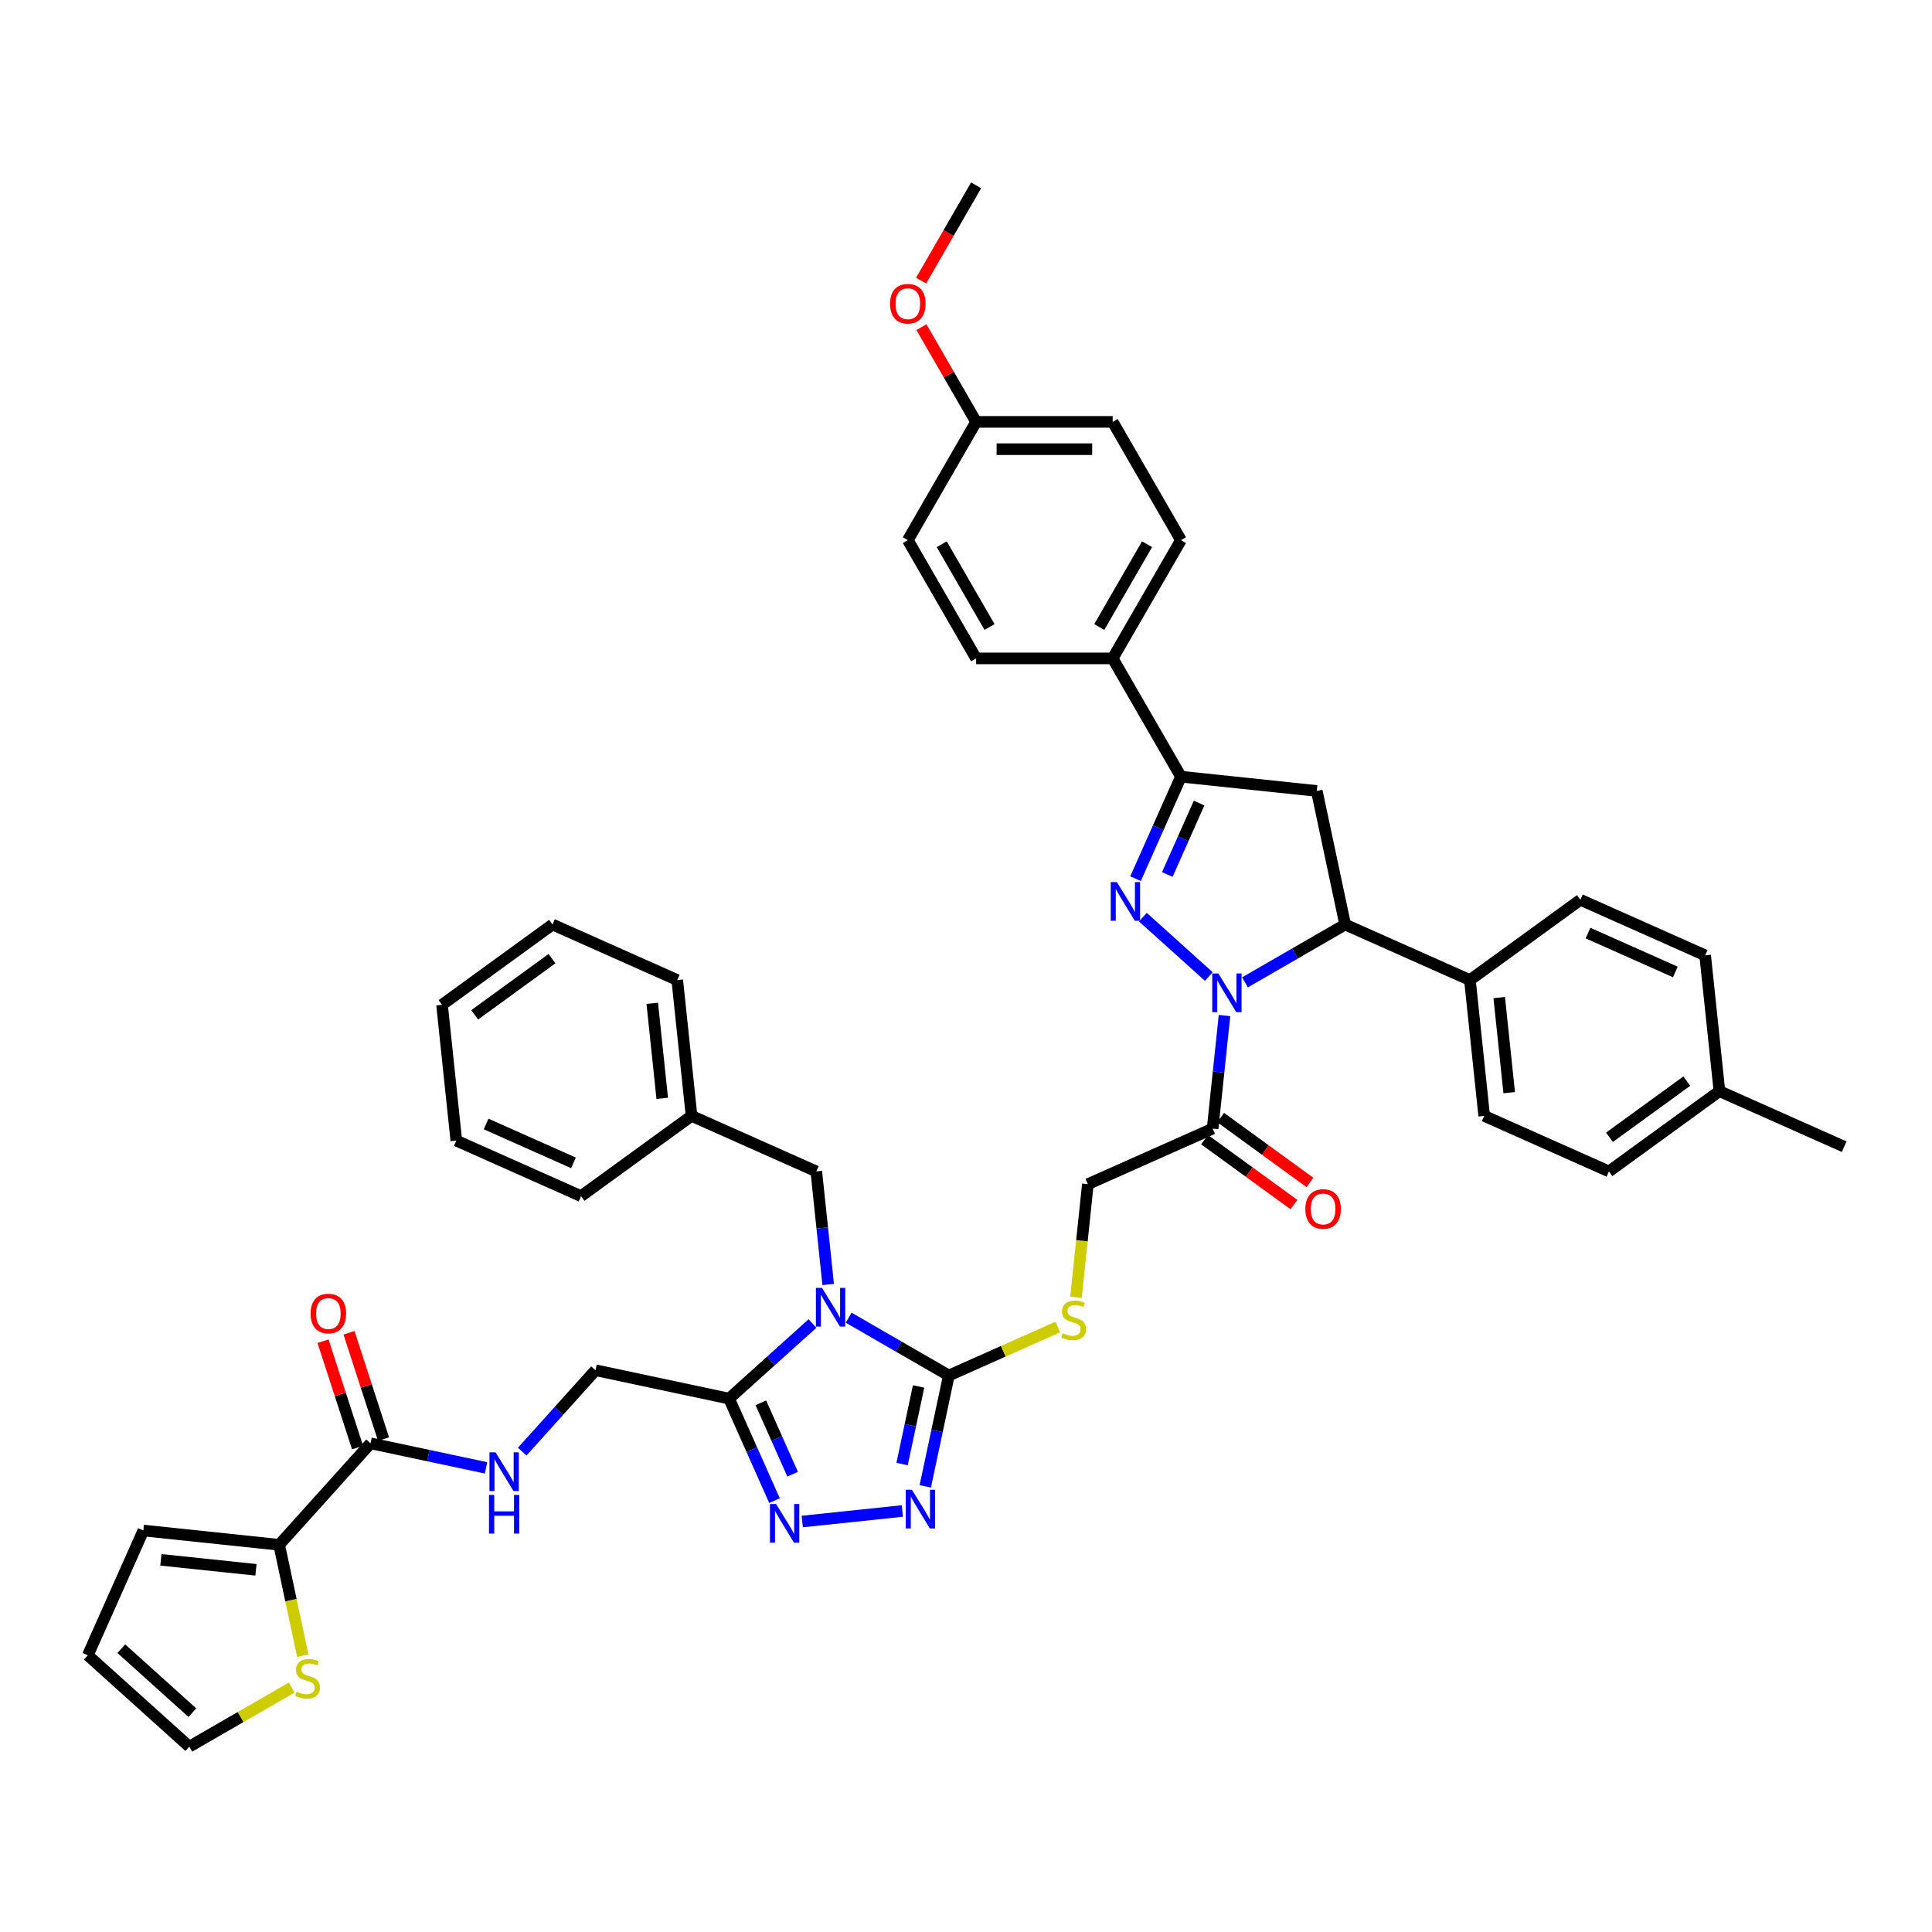 <?xml version='1.0' encoding='iso-8859-1'?>
<svg version='1.1' baseProfile='full'
              xmlns='http://www.w3.org/2000/svg'
                      xmlns:rdkit='http://www.rdkit.org/xml'
                      xmlns:xlink='http://www.w3.org/1999/xlink'
                  xml:space='preserve'
width='1000px' height='1000px' viewBox='0 0 1000 1000'>
<!-- END OF HEADER -->
<rect style='opacity:1.0;fill:#FFFFFF;stroke:none' width='1000' height='1000' x='0' y='0'> </rect>
<path class='bond-2' d='M 439.261,682.027 L 465.188,696.997' style='fill:none;fill-rule:evenodd;stroke:#0000FF;stroke-width:6px;stroke-linecap:butt;stroke-linejoin:miter;stroke-opacity:1' />
<path class='bond-2' d='M 465.188,696.997 L 491.116,711.966' style='fill:none;fill-rule:evenodd;stroke:#000000;stroke-width:6px;stroke-linecap:butt;stroke-linejoin:miter;stroke-opacity:1' />
<path class='bond-3' d='M 420.543,685.051 L 398.958,704.486' style='fill:none;fill-rule:evenodd;stroke:#0000FF;stroke-width:6px;stroke-linecap:butt;stroke-linejoin:miter;stroke-opacity:1' />
<path class='bond-3' d='M 398.958,704.486 L 377.374,723.921' style='fill:none;fill-rule:evenodd;stroke:#000000;stroke-width:6px;stroke-linecap:butt;stroke-linejoin:miter;stroke-opacity:1' />
<path class='bond-13' d='M 428.664,664.848 L 425.589,635.588' style='fill:none;fill-rule:evenodd;stroke:#0000FF;stroke-width:6px;stroke-linecap:butt;stroke-linejoin:miter;stroke-opacity:1' />
<path class='bond-13' d='M 425.589,635.588 L 422.513,606.328' style='fill:none;fill-rule:evenodd;stroke:#000000;stroke-width:6px;stroke-linecap:butt;stroke-linejoin:miter;stroke-opacity:1' />
<path class='bond-0' d='M 633.801,525.649 L 630.726,554.91' style='fill:none;fill-rule:evenodd;stroke:#0000FF;stroke-width:6px;stroke-linecap:butt;stroke-linejoin:miter;stroke-opacity:1' />
<path class='bond-0' d='M 630.726,554.91 L 627.651,584.17' style='fill:none;fill-rule:evenodd;stroke:#000000;stroke-width:6px;stroke-linecap:butt;stroke-linejoin:miter;stroke-opacity:1' />
<path class='bond-1' d='M 625.681,505.447 L 591.554,474.719' style='fill:none;fill-rule:evenodd;stroke:#0000FF;stroke-width:6px;stroke-linecap:butt;stroke-linejoin:miter;stroke-opacity:1' />
<path class='bond-7' d='M 644.398,508.47 L 670.325,493.501' style='fill:none;fill-rule:evenodd;stroke:#0000FF;stroke-width:6px;stroke-linecap:butt;stroke-linejoin:miter;stroke-opacity:1' />
<path class='bond-7' d='M 670.325,493.501 L 696.253,478.531' style='fill:none;fill-rule:evenodd;stroke:#000000;stroke-width:6px;stroke-linecap:butt;stroke-linejoin:miter;stroke-opacity:1' />
<path class='bond-6' d='M 587.754,454.8 L 599.507,428.402' style='fill:none;fill-rule:evenodd;stroke:#0000FF;stroke-width:6px;stroke-linecap:butt;stroke-linejoin:miter;stroke-opacity:1' />
<path class='bond-6' d='M 599.507,428.402 L 611.26,402.003' style='fill:none;fill-rule:evenodd;stroke:#000000;stroke-width:6px;stroke-linecap:butt;stroke-linejoin:miter;stroke-opacity:1' />
<path class='bond-6' d='M 604.194,452.631 L 612.422,434.152' style='fill:none;fill-rule:evenodd;stroke:#0000FF;stroke-width:6px;stroke-linecap:butt;stroke-linejoin:miter;stroke-opacity:1' />
<path class='bond-6' d='M 612.422,434.152 L 620.649,415.673' style='fill:none;fill-rule:evenodd;stroke:#000000;stroke-width:6px;stroke-linecap:butt;stroke-linejoin:miter;stroke-opacity:1' />
<path class='bond-4' d='M 491.116,711.966 L 485.02,740.648' style='fill:none;fill-rule:evenodd;stroke:#000000;stroke-width:6px;stroke-linecap:butt;stroke-linejoin:miter;stroke-opacity:1' />
<path class='bond-4' d='M 485.02,740.648 L 478.923,769.33' style='fill:none;fill-rule:evenodd;stroke:#0000FF;stroke-width:6px;stroke-linecap:butt;stroke-linejoin:miter;stroke-opacity:1' />
<path class='bond-4' d='M 475.459,717.632 L 471.192,737.709' style='fill:none;fill-rule:evenodd;stroke:#000000;stroke-width:6px;stroke-linecap:butt;stroke-linejoin:miter;stroke-opacity:1' />
<path class='bond-4' d='M 471.192,737.709 L 466.924,757.786' style='fill:none;fill-rule:evenodd;stroke:#0000FF;stroke-width:6px;stroke-linecap:butt;stroke-linejoin:miter;stroke-opacity:1' />
<path class='bond-12' d='M 491.116,711.966 L 519.31,699.414' style='fill:none;fill-rule:evenodd;stroke:#000000;stroke-width:6px;stroke-linecap:butt;stroke-linejoin:miter;stroke-opacity:1' />
<path class='bond-12' d='M 519.31,699.414 L 547.504,686.861' style='fill:none;fill-rule:evenodd;stroke:#CCCC00;stroke-width:6px;stroke-linecap:butt;stroke-linejoin:miter;stroke-opacity:1' />
<path class='bond-5' d='M 377.374,723.921 L 389.127,750.32' style='fill:none;fill-rule:evenodd;stroke:#000000;stroke-width:6px;stroke-linecap:butt;stroke-linejoin:miter;stroke-opacity:1' />
<path class='bond-5' d='M 389.127,750.32 L 400.88,776.718' style='fill:none;fill-rule:evenodd;stroke:#0000FF;stroke-width:6px;stroke-linecap:butt;stroke-linejoin:miter;stroke-opacity:1' />
<path class='bond-5' d='M 393.814,726.091 L 402.042,744.57' style='fill:none;fill-rule:evenodd;stroke:#000000;stroke-width:6px;stroke-linecap:butt;stroke-linejoin:miter;stroke-opacity:1' />
<path class='bond-5' d='M 402.042,744.57 L 410.269,763.049' style='fill:none;fill-rule:evenodd;stroke:#0000FF;stroke-width:6px;stroke-linecap:butt;stroke-linejoin:miter;stroke-opacity:1' />
<path class='bond-18' d='M 377.374,723.921 L 308.234,709.225' style='fill:none;fill-rule:evenodd;stroke:#000000;stroke-width:6px;stroke-linecap:butt;stroke-linejoin:miter;stroke-opacity:1' />
<path class='bond-44' d='M 467.061,782.089 L 415.247,787.535' style='fill:none;fill-rule:evenodd;stroke:#0000FF;stroke-width:6px;stroke-linecap:butt;stroke-linejoin:miter;stroke-opacity:1' />
<path class='bond-16' d='M 611.26,402.003 L 575.918,340.789' style='fill:none;fill-rule:evenodd;stroke:#000000;stroke-width:6px;stroke-linecap:butt;stroke-linejoin:miter;stroke-opacity:1' />
<path class='bond-47' d='M 611.26,402.003 L 681.557,409.392' style='fill:none;fill-rule:evenodd;stroke:#000000;stroke-width:6px;stroke-linecap:butt;stroke-linejoin:miter;stroke-opacity:1' />
<path class='bond-9' d='M 696.253,478.531 L 681.557,409.392' style='fill:none;fill-rule:evenodd;stroke:#000000;stroke-width:6px;stroke-linecap:butt;stroke-linejoin:miter;stroke-opacity:1' />
<path class='bond-17' d='M 696.253,478.531 L 760.826,507.281' style='fill:none;fill-rule:evenodd;stroke:#000000;stroke-width:6px;stroke-linecap:butt;stroke-linejoin:miter;stroke-opacity:1' />
<path class='bond-8' d='M 627.651,584.17 L 563.078,612.92' style='fill:none;fill-rule:evenodd;stroke:#000000;stroke-width:6px;stroke-linecap:butt;stroke-linejoin:miter;stroke-opacity:1' />
<path class='bond-20' d='M 623.496,589.888 L 646.61,606.682' style='fill:none;fill-rule:evenodd;stroke:#000000;stroke-width:6px;stroke-linecap:butt;stroke-linejoin:miter;stroke-opacity:1' />
<path class='bond-20' d='M 646.61,606.682 L 669.724,623.475' style='fill:none;fill-rule:evenodd;stroke:#FF0000;stroke-width:6px;stroke-linecap:butt;stroke-linejoin:miter;stroke-opacity:1' />
<path class='bond-20' d='M 631.805,578.452 L 654.92,595.245' style='fill:none;fill-rule:evenodd;stroke:#000000;stroke-width:6px;stroke-linecap:butt;stroke-linejoin:miter;stroke-opacity:1' />
<path class='bond-20' d='M 654.92,595.245 L 678.034,612.039' style='fill:none;fill-rule:evenodd;stroke:#FF0000;stroke-width:6px;stroke-linecap:butt;stroke-linejoin:miter;stroke-opacity:1' />
<path class='bond-10' d='M 191.798,747.058 L 221.688,753.411' style='fill:none;fill-rule:evenodd;stroke:#000000;stroke-width:6px;stroke-linecap:butt;stroke-linejoin:miter;stroke-opacity:1' />
<path class='bond-10' d='M 221.688,753.411 L 251.579,759.764' style='fill:none;fill-rule:evenodd;stroke:#0000FF;stroke-width:6px;stroke-linecap:butt;stroke-linejoin:miter;stroke-opacity:1' />
<path class='bond-11' d='M 191.798,747.058 L 144.501,799.586' style='fill:none;fill-rule:evenodd;stroke:#000000;stroke-width:6px;stroke-linecap:butt;stroke-linejoin:miter;stroke-opacity:1' />
<path class='bond-23' d='M 198.52,744.873 L 189.581,717.361' style='fill:none;fill-rule:evenodd;stroke:#000000;stroke-width:6px;stroke-linecap:butt;stroke-linejoin:miter;stroke-opacity:1' />
<path class='bond-23' d='M 189.581,717.361 L 180.642,689.849' style='fill:none;fill-rule:evenodd;stroke:#FF0000;stroke-width:6px;stroke-linecap:butt;stroke-linejoin:miter;stroke-opacity:1' />
<path class='bond-23' d='M 185.075,749.242 L 176.136,721.73' style='fill:none;fill-rule:evenodd;stroke:#000000;stroke-width:6px;stroke-linecap:butt;stroke-linejoin:miter;stroke-opacity:1' />
<path class='bond-23' d='M 176.136,721.73 L 167.197,694.217' style='fill:none;fill-rule:evenodd;stroke:#FF0000;stroke-width:6px;stroke-linecap:butt;stroke-linejoin:miter;stroke-opacity:1' />
<path class='bond-15' d='M 144.501,799.586 L 150.601,828.282' style='fill:none;fill-rule:evenodd;stroke:#000000;stroke-width:6px;stroke-linecap:butt;stroke-linejoin:miter;stroke-opacity:1' />
<path class='bond-15' d='M 150.601,828.282 L 156.7,856.978' style='fill:none;fill-rule:evenodd;stroke:#CCCC00;stroke-width:6px;stroke-linecap:butt;stroke-linejoin:miter;stroke-opacity:1' />
<path class='bond-21' d='M 144.501,799.586 L 74.204,792.197' style='fill:none;fill-rule:evenodd;stroke:#000000;stroke-width:6px;stroke-linecap:butt;stroke-linejoin:miter;stroke-opacity:1' />
<path class='bond-21' d='M 132.479,812.537 L 83.271,807.365' style='fill:none;fill-rule:evenodd;stroke:#000000;stroke-width:6px;stroke-linecap:butt;stroke-linejoin:miter;stroke-opacity:1' />
<path class='bond-19' d='M 556.924,671.469 L 560.001,642.194' style='fill:none;fill-rule:evenodd;stroke:#CCCC00;stroke-width:6px;stroke-linecap:butt;stroke-linejoin:miter;stroke-opacity:1' />
<path class='bond-19' d='M 560.001,642.194 L 563.078,612.92' style='fill:none;fill-rule:evenodd;stroke:#000000;stroke-width:6px;stroke-linecap:butt;stroke-linejoin:miter;stroke-opacity:1' />
<path class='bond-30' d='M 422.513,606.328 L 357.94,577.578' style='fill:none;fill-rule:evenodd;stroke:#000000;stroke-width:6px;stroke-linecap:butt;stroke-linejoin:miter;stroke-opacity:1' />
<path class='bond-14' d='M 270.296,751.36 L 289.265,730.292' style='fill:none;fill-rule:evenodd;stroke:#0000FF;stroke-width:6px;stroke-linecap:butt;stroke-linejoin:miter;stroke-opacity:1' />
<path class='bond-14' d='M 289.265,730.292 L 308.234,709.225' style='fill:none;fill-rule:evenodd;stroke:#000000;stroke-width:6px;stroke-linecap:butt;stroke-linejoin:miter;stroke-opacity:1' />
<path class='bond-22' d='M 151.012,873.451 L 124.497,888.759' style='fill:none;fill-rule:evenodd;stroke:#CCCC00;stroke-width:6px;stroke-linecap:butt;stroke-linejoin:miter;stroke-opacity:1' />
<path class='bond-22' d='M 124.497,888.759 L 97.983,904.067' style='fill:none;fill-rule:evenodd;stroke:#000000;stroke-width:6px;stroke-linecap:butt;stroke-linejoin:miter;stroke-opacity:1' />
<path class='bond-25' d='M 575.918,340.789 L 611.26,279.575' style='fill:none;fill-rule:evenodd;stroke:#000000;stroke-width:6px;stroke-linecap:butt;stroke-linejoin:miter;stroke-opacity:1' />
<path class='bond-25' d='M 568.977,324.539 L 593.716,281.689' style='fill:none;fill-rule:evenodd;stroke:#000000;stroke-width:6px;stroke-linecap:butt;stroke-linejoin:miter;stroke-opacity:1' />
<path class='bond-26' d='M 575.918,340.789 L 505.234,340.789' style='fill:none;fill-rule:evenodd;stroke:#000000;stroke-width:6px;stroke-linecap:butt;stroke-linejoin:miter;stroke-opacity:1' />
<path class='bond-27' d='M 760.826,507.281 L 768.215,577.578' style='fill:none;fill-rule:evenodd;stroke:#000000;stroke-width:6px;stroke-linecap:butt;stroke-linejoin:miter;stroke-opacity:1' />
<path class='bond-27' d='M 775.994,516.348 L 781.166,565.556' style='fill:none;fill-rule:evenodd;stroke:#000000;stroke-width:6px;stroke-linecap:butt;stroke-linejoin:miter;stroke-opacity:1' />
<path class='bond-28' d='M 760.826,507.281 L 818.011,465.734' style='fill:none;fill-rule:evenodd;stroke:#000000;stroke-width:6px;stroke-linecap:butt;stroke-linejoin:miter;stroke-opacity:1' />
<path class='bond-24' d='M 74.204,792.197 L 45.455,856.771' style='fill:none;fill-rule:evenodd;stroke:#000000;stroke-width:6px;stroke-linecap:butt;stroke-linejoin:miter;stroke-opacity:1' />
<path class='bond-46' d='M 97.983,904.067 L 45.455,856.771' style='fill:none;fill-rule:evenodd;stroke:#000000;stroke-width:6px;stroke-linecap:butt;stroke-linejoin:miter;stroke-opacity:1' />
<path class='bond-46' d='M 99.563,886.467 L 62.793,853.359' style='fill:none;fill-rule:evenodd;stroke:#000000;stroke-width:6px;stroke-linecap:butt;stroke-linejoin:miter;stroke-opacity:1' />
<path class='bond-31' d='M 611.26,279.575 L 575.918,218.361' style='fill:none;fill-rule:evenodd;stroke:#000000;stroke-width:6px;stroke-linecap:butt;stroke-linejoin:miter;stroke-opacity:1' />
<path class='bond-32' d='M 505.234,340.789 L 469.892,279.575' style='fill:none;fill-rule:evenodd;stroke:#000000;stroke-width:6px;stroke-linecap:butt;stroke-linejoin:miter;stroke-opacity:1' />
<path class='bond-32' d='M 512.176,324.539 L 487.437,281.689' style='fill:none;fill-rule:evenodd;stroke:#000000;stroke-width:6px;stroke-linecap:butt;stroke-linejoin:miter;stroke-opacity:1' />
<path class='bond-34' d='M 768.215,577.578 L 832.788,606.328' style='fill:none;fill-rule:evenodd;stroke:#000000;stroke-width:6px;stroke-linecap:butt;stroke-linejoin:miter;stroke-opacity:1' />
<path class='bond-33' d='M 818.011,465.734 L 882.584,494.484' style='fill:none;fill-rule:evenodd;stroke:#000000;stroke-width:6px;stroke-linecap:butt;stroke-linejoin:miter;stroke-opacity:1' />
<path class='bond-33' d='M 821.947,482.961 L 867.148,503.086' style='fill:none;fill-rule:evenodd;stroke:#000000;stroke-width:6px;stroke-linecap:butt;stroke-linejoin:miter;stroke-opacity:1' />
<path class='bond-29' d='M 505.234,218.361 L 469.892,279.575' style='fill:none;fill-rule:evenodd;stroke:#000000;stroke-width:6px;stroke-linecap:butt;stroke-linejoin:miter;stroke-opacity:1' />
<path class='bond-36' d='M 505.234,218.361 L 491.085,193.854' style='fill:none;fill-rule:evenodd;stroke:#000000;stroke-width:6px;stroke-linecap:butt;stroke-linejoin:miter;stroke-opacity:1' />
<path class='bond-36' d='M 491.085,193.854 L 476.936,169.347' style='fill:none;fill-rule:evenodd;stroke:#FF0000;stroke-width:6px;stroke-linecap:butt;stroke-linejoin:miter;stroke-opacity:1' />
<path class='bond-49' d='M 505.234,218.361 L 575.918,218.361' style='fill:none;fill-rule:evenodd;stroke:#000000;stroke-width:6px;stroke-linecap:butt;stroke-linejoin:miter;stroke-opacity:1' />
<path class='bond-49' d='M 515.837,232.498 L 565.316,232.498' style='fill:none;fill-rule:evenodd;stroke:#000000;stroke-width:6px;stroke-linecap:butt;stroke-linejoin:miter;stroke-opacity:1' />
<path class='bond-38' d='M 357.94,577.578 L 350.552,507.281' style='fill:none;fill-rule:evenodd;stroke:#000000;stroke-width:6px;stroke-linecap:butt;stroke-linejoin:miter;stroke-opacity:1' />
<path class='bond-38' d='M 342.773,568.511 L 337.601,519.303' style='fill:none;fill-rule:evenodd;stroke:#000000;stroke-width:6px;stroke-linecap:butt;stroke-linejoin:miter;stroke-opacity:1' />
<path class='bond-39' d='M 357.94,577.578 L 300.756,619.125' style='fill:none;fill-rule:evenodd;stroke:#000000;stroke-width:6px;stroke-linecap:butt;stroke-linejoin:miter;stroke-opacity:1' />
<path class='bond-35' d='M 882.584,494.484 L 889.972,564.781' style='fill:none;fill-rule:evenodd;stroke:#000000;stroke-width:6px;stroke-linecap:butt;stroke-linejoin:miter;stroke-opacity:1' />
<path class='bond-48' d='M 832.788,606.328 L 889.972,564.781' style='fill:none;fill-rule:evenodd;stroke:#000000;stroke-width:6px;stroke-linecap:butt;stroke-linejoin:miter;stroke-opacity:1' />
<path class='bond-48' d='M 833.056,588.659 L 873.085,559.576' style='fill:none;fill-rule:evenodd;stroke:#000000;stroke-width:6px;stroke-linecap:butt;stroke-linejoin:miter;stroke-opacity:1' />
<path class='bond-37' d='M 889.972,564.781 L 954.545,593.53' style='fill:none;fill-rule:evenodd;stroke:#000000;stroke-width:6px;stroke-linecap:butt;stroke-linejoin:miter;stroke-opacity:1' />
<path class='bond-40' d='M 476.757,145.258 L 490.996,120.595' style='fill:none;fill-rule:evenodd;stroke:#FF0000;stroke-width:6px;stroke-linecap:butt;stroke-linejoin:miter;stroke-opacity:1' />
<path class='bond-40' d='M 490.996,120.595 L 505.234,95.933' style='fill:none;fill-rule:evenodd;stroke:#000000;stroke-width:6px;stroke-linecap:butt;stroke-linejoin:miter;stroke-opacity:1' />
<path class='bond-41' d='M 350.552,507.281 L 285.979,478.531' style='fill:none;fill-rule:evenodd;stroke:#000000;stroke-width:6px;stroke-linecap:butt;stroke-linejoin:miter;stroke-opacity:1' />
<path class='bond-42' d='M 300.756,619.125 L 236.183,590.375' style='fill:none;fill-rule:evenodd;stroke:#000000;stroke-width:6px;stroke-linecap:butt;stroke-linejoin:miter;stroke-opacity:1' />
<path class='bond-42' d='M 296.82,601.898 L 251.619,581.773' style='fill:none;fill-rule:evenodd;stroke:#000000;stroke-width:6px;stroke-linecap:butt;stroke-linejoin:miter;stroke-opacity:1' />
<path class='bond-45' d='M 285.979,478.531 L 228.794,520.078' style='fill:none;fill-rule:evenodd;stroke:#000000;stroke-width:6px;stroke-linecap:butt;stroke-linejoin:miter;stroke-opacity:1' />
<path class='bond-45' d='M 285.711,496.2 L 245.681,525.283' style='fill:none;fill-rule:evenodd;stroke:#000000;stroke-width:6px;stroke-linecap:butt;stroke-linejoin:miter;stroke-opacity:1' />
<path class='bond-43' d='M 236.183,590.375 L 228.794,520.078' style='fill:none;fill-rule:evenodd;stroke:#000000;stroke-width:6px;stroke-linecap:butt;stroke-linejoin:miter;stroke-opacity:1' />
<path  class='atom-0' d='M 425.477 666.615
L 432.037 677.218
Q 432.687 678.264, 433.733 680.159
Q 434.779 682.053, 434.836 682.166
L 434.836 666.615
L 437.493 666.615
L 437.493 686.633
L 434.751 686.633
L 427.711 675.041
Q 426.891 673.684, 426.014 672.129
Q 425.166 670.574, 424.912 670.093
L 424.912 686.633
L 422.31 686.633
L 422.31 666.615
L 425.477 666.615
' fill='#0000FF'/>
<path  class='atom-1' d='M 630.614 503.864
L 637.174 514.467
Q 637.824 515.513, 638.87 517.407
Q 639.916 519.302, 639.973 519.415
L 639.973 503.864
L 642.631 503.864
L 642.631 523.882
L 639.888 523.882
L 632.848 512.29
Q 632.028 510.933, 631.152 509.378
Q 630.303 507.823, 630.049 507.342
L 630.049 523.882
L 627.448 523.882
L 627.448 503.864
L 630.614 503.864
' fill='#0000FF'/>
<path  class='atom-2' d='M 578.086 456.568
L 584.645 467.17
Q 585.296 468.216, 586.342 470.111
Q 587.388 472.005, 587.444 472.118
L 587.444 456.568
L 590.102 456.568
L 590.102 476.585
L 587.36 476.585
L 580.32 464.993
Q 579.5 463.636, 578.623 462.081
Q 577.775 460.526, 577.52 460.045
L 577.52 476.585
L 574.919 476.585
L 574.919 456.568
L 578.086 456.568
' fill='#0000FF'/>
<path  class='atom-5' d='M 471.995 771.097
L 478.555 781.699
Q 479.205 782.746, 480.251 784.64
Q 481.297 786.534, 481.354 786.647
L 481.354 771.097
L 484.012 771.097
L 484.012 791.115
L 481.269 791.115
L 474.229 779.522
Q 473.409 778.165, 472.532 776.61
Q 471.684 775.055, 471.43 774.574
L 471.43 791.115
L 468.829 791.115
L 468.829 771.097
L 471.995 771.097
' fill='#0000FF'/>
<path  class='atom-6' d='M 401.698 778.485
L 408.258 789.088
Q 408.908 790.134, 409.954 792.028
Q 411 793.923, 411.057 794.036
L 411.057 778.485
L 413.715 778.485
L 413.715 798.503
L 410.972 798.503
L 403.932 786.911
Q 403.112 785.554, 402.236 783.999
Q 401.387 782.444, 401.133 781.963
L 401.133 798.503
L 398.532 798.503
L 398.532 778.485
L 401.698 778.485
' fill='#0000FF'/>
<path  class='atom-13' d='M 550.034 690.087
Q 550.261 690.172, 551.194 690.568
Q 552.127 690.963, 553.145 691.218
Q 554.191 691.444, 555.208 691.444
Q 557.103 691.444, 558.205 690.539
Q 559.308 689.606, 559.308 687.995
Q 559.308 686.892, 558.743 686.214
Q 558.205 685.535, 557.357 685.167
Q 556.509 684.8, 555.095 684.376
Q 553.314 683.839, 552.24 683.33
Q 551.194 682.821, 550.43 681.746
Q 549.695 680.672, 549.695 678.862
Q 549.695 676.346, 551.392 674.791
Q 553.116 673.236, 556.509 673.236
Q 558.827 673.236, 561.457 674.339
L 560.807 676.516
Q 558.403 675.526, 556.594 675.526
Q 554.643 675.526, 553.569 676.346
Q 552.494 677.138, 552.522 678.523
Q 552.522 679.598, 553.06 680.248
Q 553.625 680.898, 554.417 681.266
Q 555.237 681.633, 556.594 682.057
Q 558.403 682.623, 559.478 683.188
Q 560.552 683.754, 561.316 684.913
Q 562.107 686.044, 562.107 687.995
Q 562.107 690.766, 560.241 692.264
Q 558.403 693.734, 555.322 693.734
Q 553.54 693.734, 552.183 693.338
Q 550.854 692.971, 549.271 692.321
L 550.034 690.087
' fill='#CCCC00'/>
<path  class='atom-15' d='M 256.512 751.745
L 263.072 762.347
Q 263.722 763.393, 264.768 765.288
Q 265.814 767.182, 265.871 767.295
L 265.871 751.745
L 268.529 751.745
L 268.529 771.762
L 265.786 771.762
L 258.746 760.17
Q 257.926 758.813, 257.05 757.258
Q 256.201 755.703, 255.947 755.222
L 255.947 771.762
L 253.346 771.762
L 253.346 751.745
L 256.512 751.745
' fill='#0000FF'/>
<path  class='atom-15' d='M 253.106 773.764
L 255.82 773.764
L 255.82 782.275
L 266.055 782.275
L 266.055 773.764
L 268.769 773.764
L 268.769 793.782
L 266.055 793.782
L 266.055 784.536
L 255.82 784.536
L 255.82 793.782
L 253.106 793.782
L 253.106 773.764
' fill='#0000FF'/>
<path  class='atom-16' d='M 153.542 875.596
Q 153.769 875.681, 154.702 876.076
Q 155.635 876.472, 156.653 876.727
Q 157.699 876.953, 158.716 876.953
Q 160.611 876.953, 161.713 876.048
Q 162.816 875.115, 162.816 873.504
Q 162.816 872.401, 162.251 871.722
Q 161.713 871.044, 160.865 870.676
Q 160.017 870.309, 158.603 869.885
Q 156.822 869.347, 155.748 868.838
Q 154.702 868.33, 153.938 867.255
Q 153.203 866.181, 153.203 864.371
Q 153.203 861.855, 154.9 860.3
Q 156.624 858.745, 160.017 858.745
Q 162.335 858.745, 164.965 859.847
L 164.315 862.025
Q 161.911 861.035, 160.102 861.035
Q 158.151 861.035, 157.077 861.855
Q 156.002 862.647, 156.03 864.032
Q 156.03 865.106, 156.568 865.757
Q 157.133 866.407, 157.925 866.774
Q 158.745 867.142, 160.102 867.566
Q 161.911 868.132, 162.986 868.697
Q 164.06 869.263, 164.824 870.422
Q 165.615 871.553, 165.615 873.504
Q 165.615 876.274, 163.749 877.773
Q 161.911 879.243, 158.83 879.243
Q 157.048 879.243, 155.691 878.847
Q 154.362 878.48, 152.779 877.829
L 153.542 875.596
' fill='#CCCC00'/>
<path  class='atom-21' d='M 675.646 625.774
Q 675.646 620.967, 678.021 618.281
Q 680.396 615.595, 684.835 615.595
Q 689.274 615.595, 691.649 618.281
Q 694.024 620.967, 694.024 625.774
Q 694.024 630.637, 691.621 633.407
Q 689.218 636.15, 684.835 636.15
Q 680.425 636.15, 678.021 633.407
Q 675.646 630.665, 675.646 625.774
M 684.835 633.888
Q 687.889 633.888, 689.529 631.852
Q 691.197 629.788, 691.197 625.774
Q 691.197 621.844, 689.529 619.864
Q 687.889 617.857, 684.835 617.857
Q 681.782 617.857, 680.114 619.836
Q 678.474 621.815, 678.474 625.774
Q 678.474 629.817, 680.114 631.852
Q 681.782 633.888, 684.835 633.888
' fill='#FF0000'/>
<path  class='atom-24' d='M 160.766 679.89
Q 160.766 675.083, 163.141 672.397
Q 165.516 669.711, 169.955 669.711
Q 174.394 669.711, 176.769 672.397
Q 179.144 675.083, 179.144 679.89
Q 179.144 684.753, 176.741 687.523
Q 174.338 690.266, 169.955 690.266
Q 165.545 690.266, 163.141 687.523
Q 160.766 684.781, 160.766 679.89
M 169.955 688.004
Q 173.009 688.004, 174.649 685.968
Q 176.317 683.904, 176.317 679.89
Q 176.317 675.96, 174.649 673.98
Q 173.009 671.973, 169.955 671.973
Q 166.902 671.973, 165.234 673.952
Q 163.594 675.931, 163.594 679.89
Q 163.594 683.933, 165.234 685.968
Q 166.902 688.004, 169.955 688.004
' fill='#FF0000'/>
<path  class='atom-37' d='M 460.704 157.203
Q 460.704 152.397, 463.079 149.711
Q 465.454 147.025, 469.892 147.025
Q 474.331 147.025, 476.706 149.711
Q 479.081 152.397, 479.081 157.203
Q 479.081 162.066, 476.678 164.837
Q 474.275 167.58, 469.892 167.58
Q 465.482 167.58, 463.079 164.837
Q 460.704 162.095, 460.704 157.203
M 469.892 165.318
Q 472.946 165.318, 474.586 163.282
Q 476.254 161.218, 476.254 157.203
Q 476.254 153.273, 474.586 151.294
Q 472.946 149.287, 469.892 149.287
Q 466.839 149.287, 465.171 151.266
Q 463.531 153.245, 463.531 157.203
Q 463.531 161.246, 465.171 163.282
Q 466.839 165.318, 469.892 165.318
' fill='#FF0000'/>
</svg>
